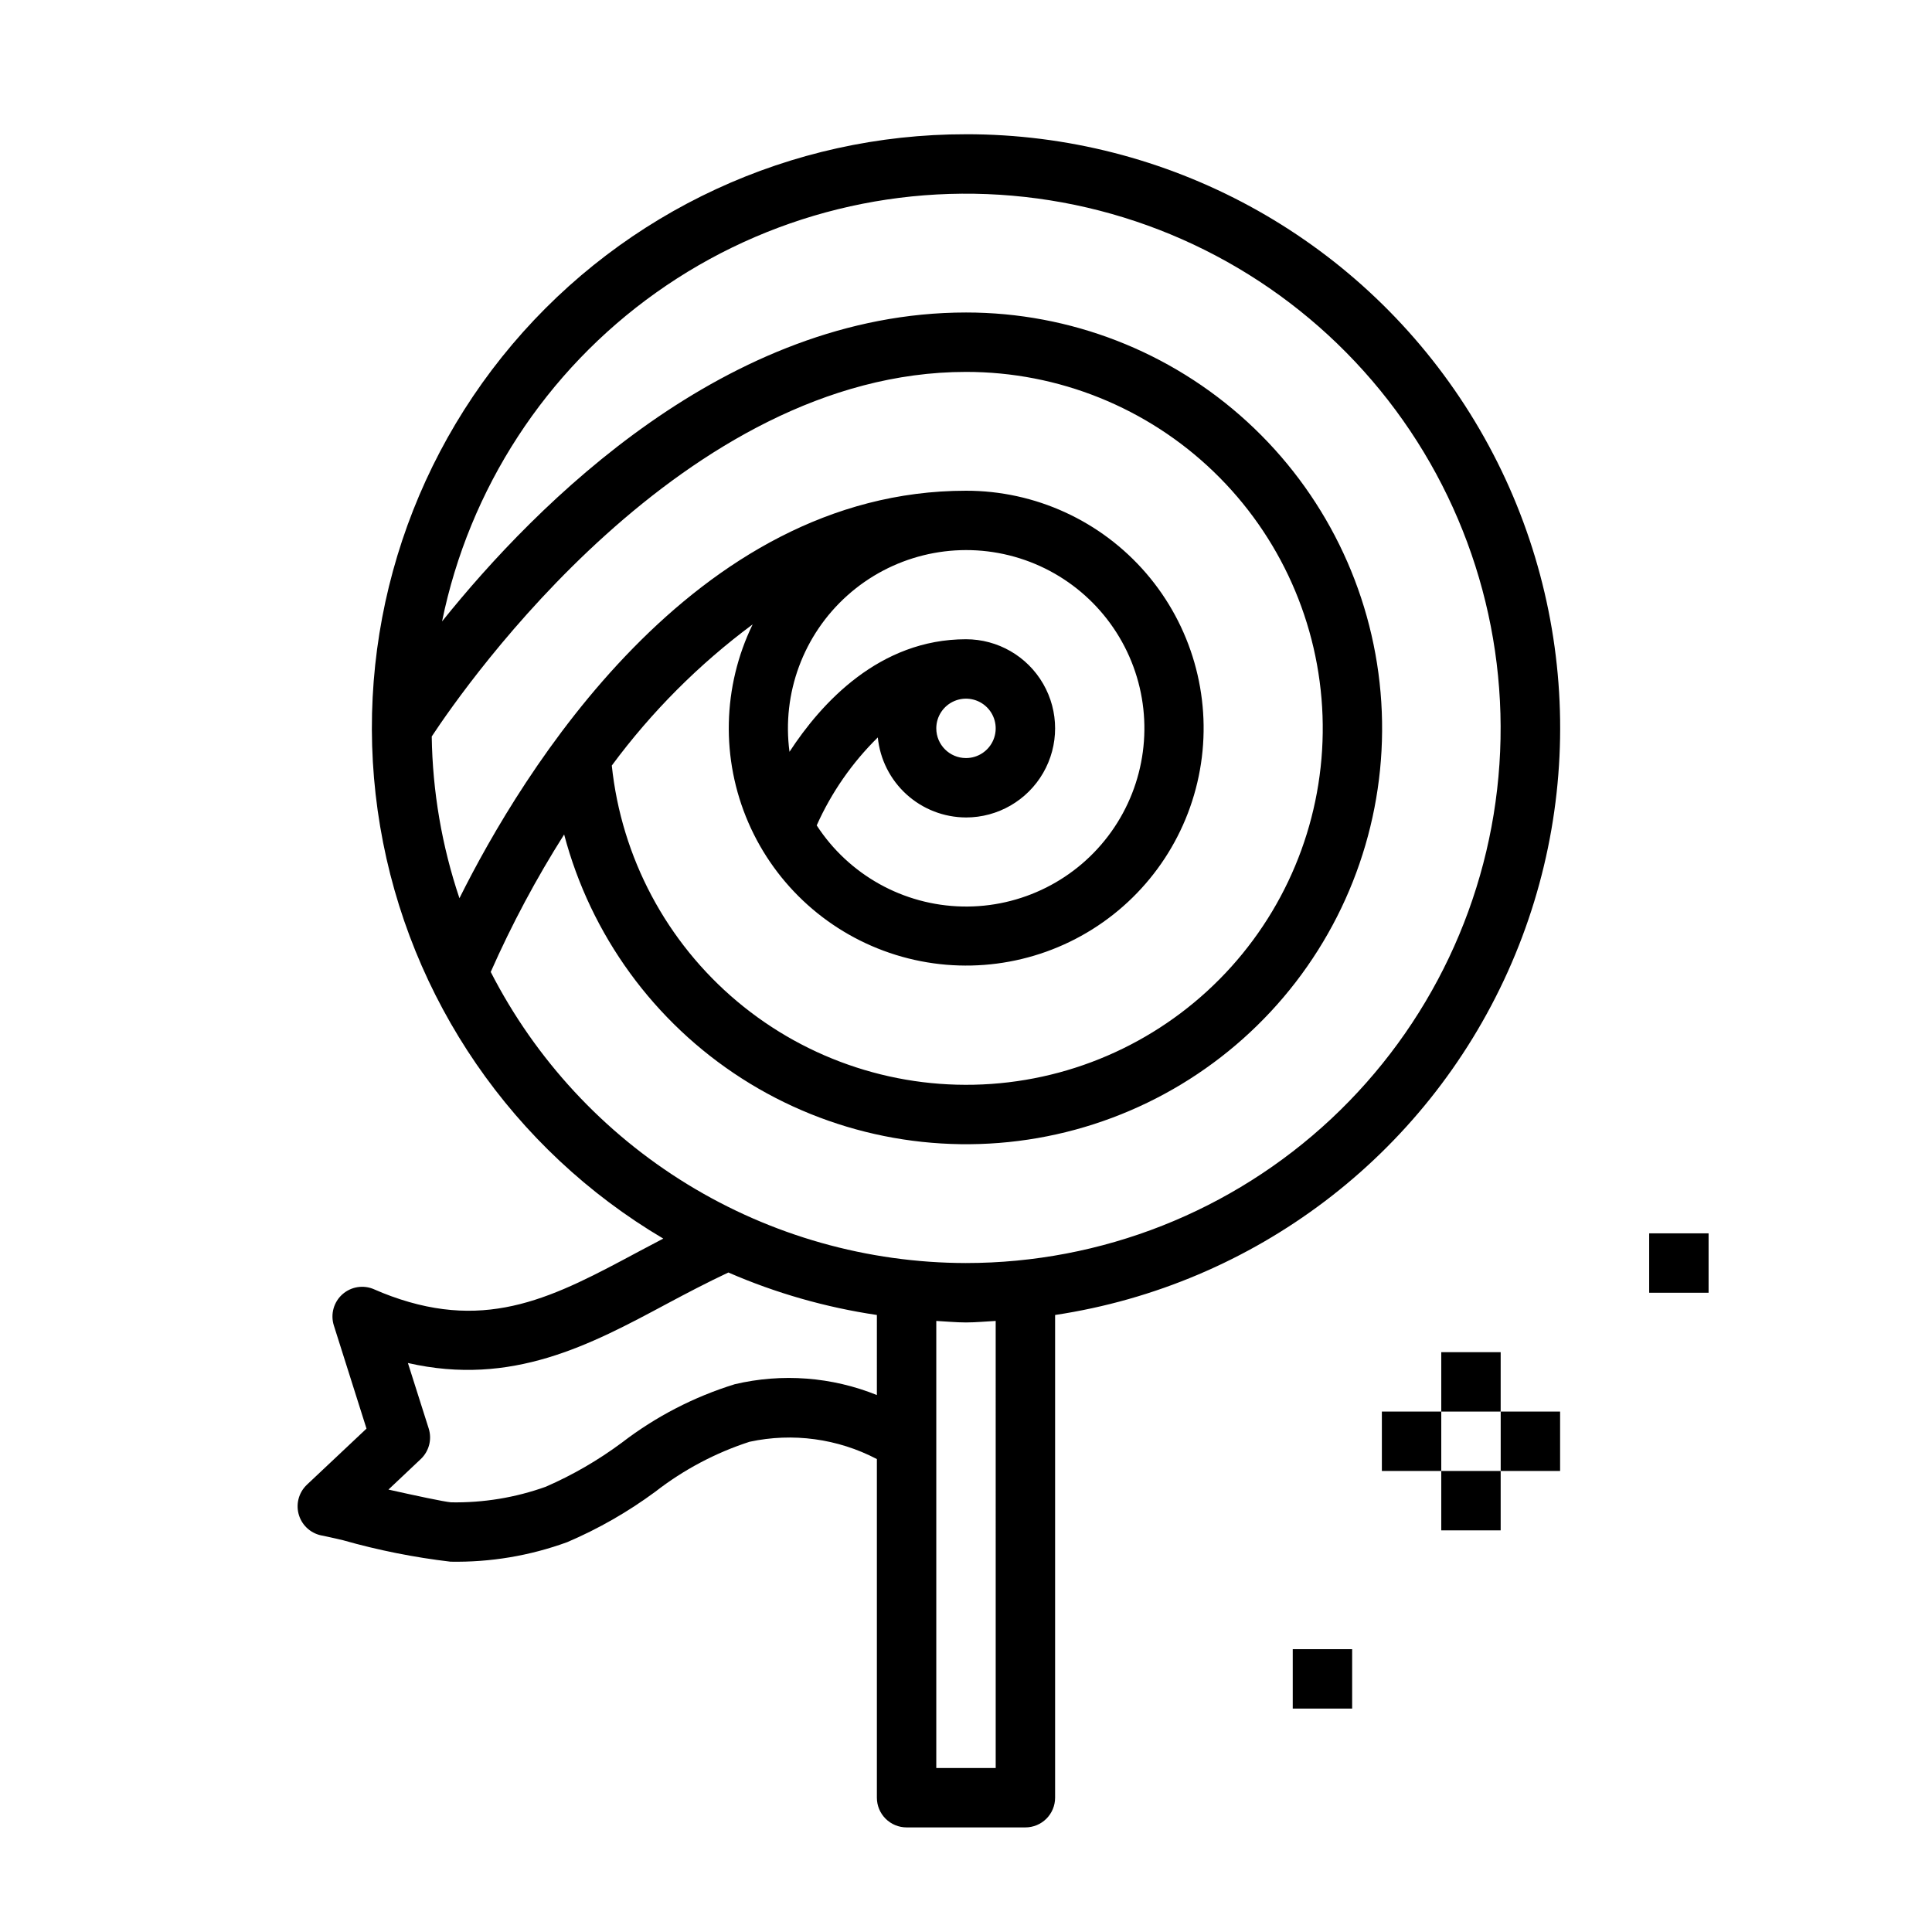 <?xml version="1.0" encoding="UTF-8"?>
<!-- The Best Svg Icon site in the world: iconSvg.co, Visit us! https://iconsvg.co -->
<svg fill="#000000" width="800px" height="800px" version="1.1" viewBox="144 144 512 512" xmlns="http://www.w3.org/2000/svg">
 <g>
  <path d="m541.7 518.08h15.742v15.742h-15.742z"/>
  <path d="m510.21 518.08h15.742v15.742h-15.742z"/>
  <path d="m525.95 502.34h15.742v15.742h-15.742z"/>
  <path d="m525.95 533.82h15.742v15.742h-15.742z"/>
  <path d="m581.05 470.85h15.742v15.742h-15.742z"/>
  <path d="m486.59 581.05h15.742v15.742h-15.742z"/>
  <path d="m400 179.58c-46.32-0.051-90.309 20.324-120.23 55.68-29.922 35.359-42.734 82.109-35.023 127.78 7.707 45.676 35.16 85.629 75.027 109.2-2.188 1.148-4.402 2.305-6.535 3.449-22.152 11.871-39.645 21.254-65.582 11.809-1.512-0.551-3.004-1.152-4.481-1.801h0.004c-2.828-1.262-6.129-0.746-8.441 1.312-2.309 2.059-3.199 5.281-2.273 8.234l8.66 27.355-15.625 14.711-0.227 0.219-0.004 0.004c-2.16 2.086-2.945 5.219-2.023 8.074 0.918 2.859 3.383 4.945 6.356 5.379 0.789 0.148 2.715 0.605 5.312 1.195 9.328 2.652 18.852 4.551 28.48 5.684 10.543 0.191 21.027-1.566 30.93-5.18 8.281-3.539 16.121-8.031 23.363-13.383 7.488-5.816 15.93-10.289 24.949-13.215 11.438-2.469 23.379-0.848 33.746 4.582v89.738c0 2.09 0.828 4.09 2.305 5.566 1.477 1.477 3.481 2.309 5.566 2.309h31.488c2.09 0 4.09-0.832 5.566-2.309 1.477-1.477 2.305-3.477 2.305-5.566v-127.92c52.832-7.977 98-42.219 119.95-90.926 21.953-48.711 17.688-105.23-11.328-150.09-29.012-44.863-78.812-71.938-132.24-71.895zm-141.59 159.6c9.059-13.754 66.801-96.621 141.59-96.621 24.488-0.023 48.027 9.469 65.652 26.465 17.629 17 27.965 40.18 28.832 64.652 0.871 24.473-7.801 48.328-24.18 66.531-16.383 18.203-39.191 29.336-63.617 31.047-24.43 1.715-48.57-6.129-67.328-21.867-18.758-15.742-30.672-38.152-33.227-62.508 10.527-14.246 23.105-26.852 37.328-37.41-8.016 16.5-8.434 35.672-1.145 52.504 7.289 16.828 21.559 29.641 39.074 35.082 17.516 5.441 36.531 2.969 52.074-6.769 15.543-9.738 26.062-25.773 28.805-43.906 2.742-18.133-2.562-36.562-14.527-50.465-11.969-13.898-29.402-21.887-47.742-21.867-72.508 0-117.84 75.066-134.24 107.99-4.652-13.82-7.129-28.277-7.344-42.855zm141.59 21.457c8.438 0 16.23-4.5 20.449-11.805 4.219-7.309 4.219-16.312 0-23.617-4.219-7.309-12.012-11.809-20.449-11.809-22.953 0-38.344 16.895-46.777 29.828-2.059-15.496 3.684-31.008 15.336-41.43 11.648-10.418 27.703-14.398 42.875-10.633 15.168 3.769 27.492 14.801 32.914 29.465 5.418 14.66 3.234 31.055-5.84 43.785-9.07 12.73-23.852 20.148-39.48 19.812s-30.078-8.387-38.594-21.496c3.894-8.711 9.387-16.617 16.191-23.309 0.582 5.801 3.297 11.18 7.613 15.098 4.316 3.914 9.93 6.094 15.762 6.109zm-7.871-23.617-0.004 0.004c0-3.184 1.918-6.055 4.859-7.273s6.328-0.547 8.582 1.707c2.25 2.25 2.922 5.637 1.703 8.578-1.215 2.941-4.086 4.859-7.269 4.859-4.348 0-7.875-3.523-7.875-7.871zm-15.746 176.68c-11.957-4.82-25.113-5.824-37.66-2.867-10.812 3.34-20.941 8.578-29.914 15.477-6.254 4.652-13.023 8.574-20.168 11.691-8.043 2.883-16.543 4.281-25.09 4.133-1.883-0.148-9.77-1.852-16.609-3.379l8.559-8.082c2.199-2.074 3.019-5.223 2.109-8.102l-5.512-17.359c27.551 6.297 48.359-4.824 68.551-15.648 5.297-2.832 10.77-5.699 16.375-8.336 12.566 5.465 25.801 9.246 39.359 11.258zm31.488 98.84h-15.746v-118.48c2.621 0.133 5.211 0.402 7.871 0.402s5.242-0.27 7.871-0.402zm-7.871-133.82c-26.059-0.039-51.602-7.262-73.82-20.871s-40.258-33.082-52.133-56.273c5.574-12.609 12.078-24.789 19.457-36.434 7.043 26.68 23.836 49.75 47.062 64.648 23.227 14.898 51.199 20.539 78.383 15.812 27.188-4.731 51.609-19.484 68.445-41.348 16.832-21.867 24.852-49.25 22.469-76.742-2.383-27.492-14.988-53.09-35.332-71.734-20.34-18.645-46.938-28.98-74.531-28.965-63.418 0-113.73 50.547-138.85 81.867v0.004c7.188-35.207 27.48-66.371 56.777-87.18 29.297-20.812 65.402-29.711 101.02-24.902 35.609 4.809 68.066 22.965 90.793 50.801 22.73 27.832 34.031 63.262 31.625 99.113-2.406 35.855-18.348 69.453-44.594 94-26.246 24.543-60.836 38.199-96.77 38.203z"/>
 </g>
</svg>
